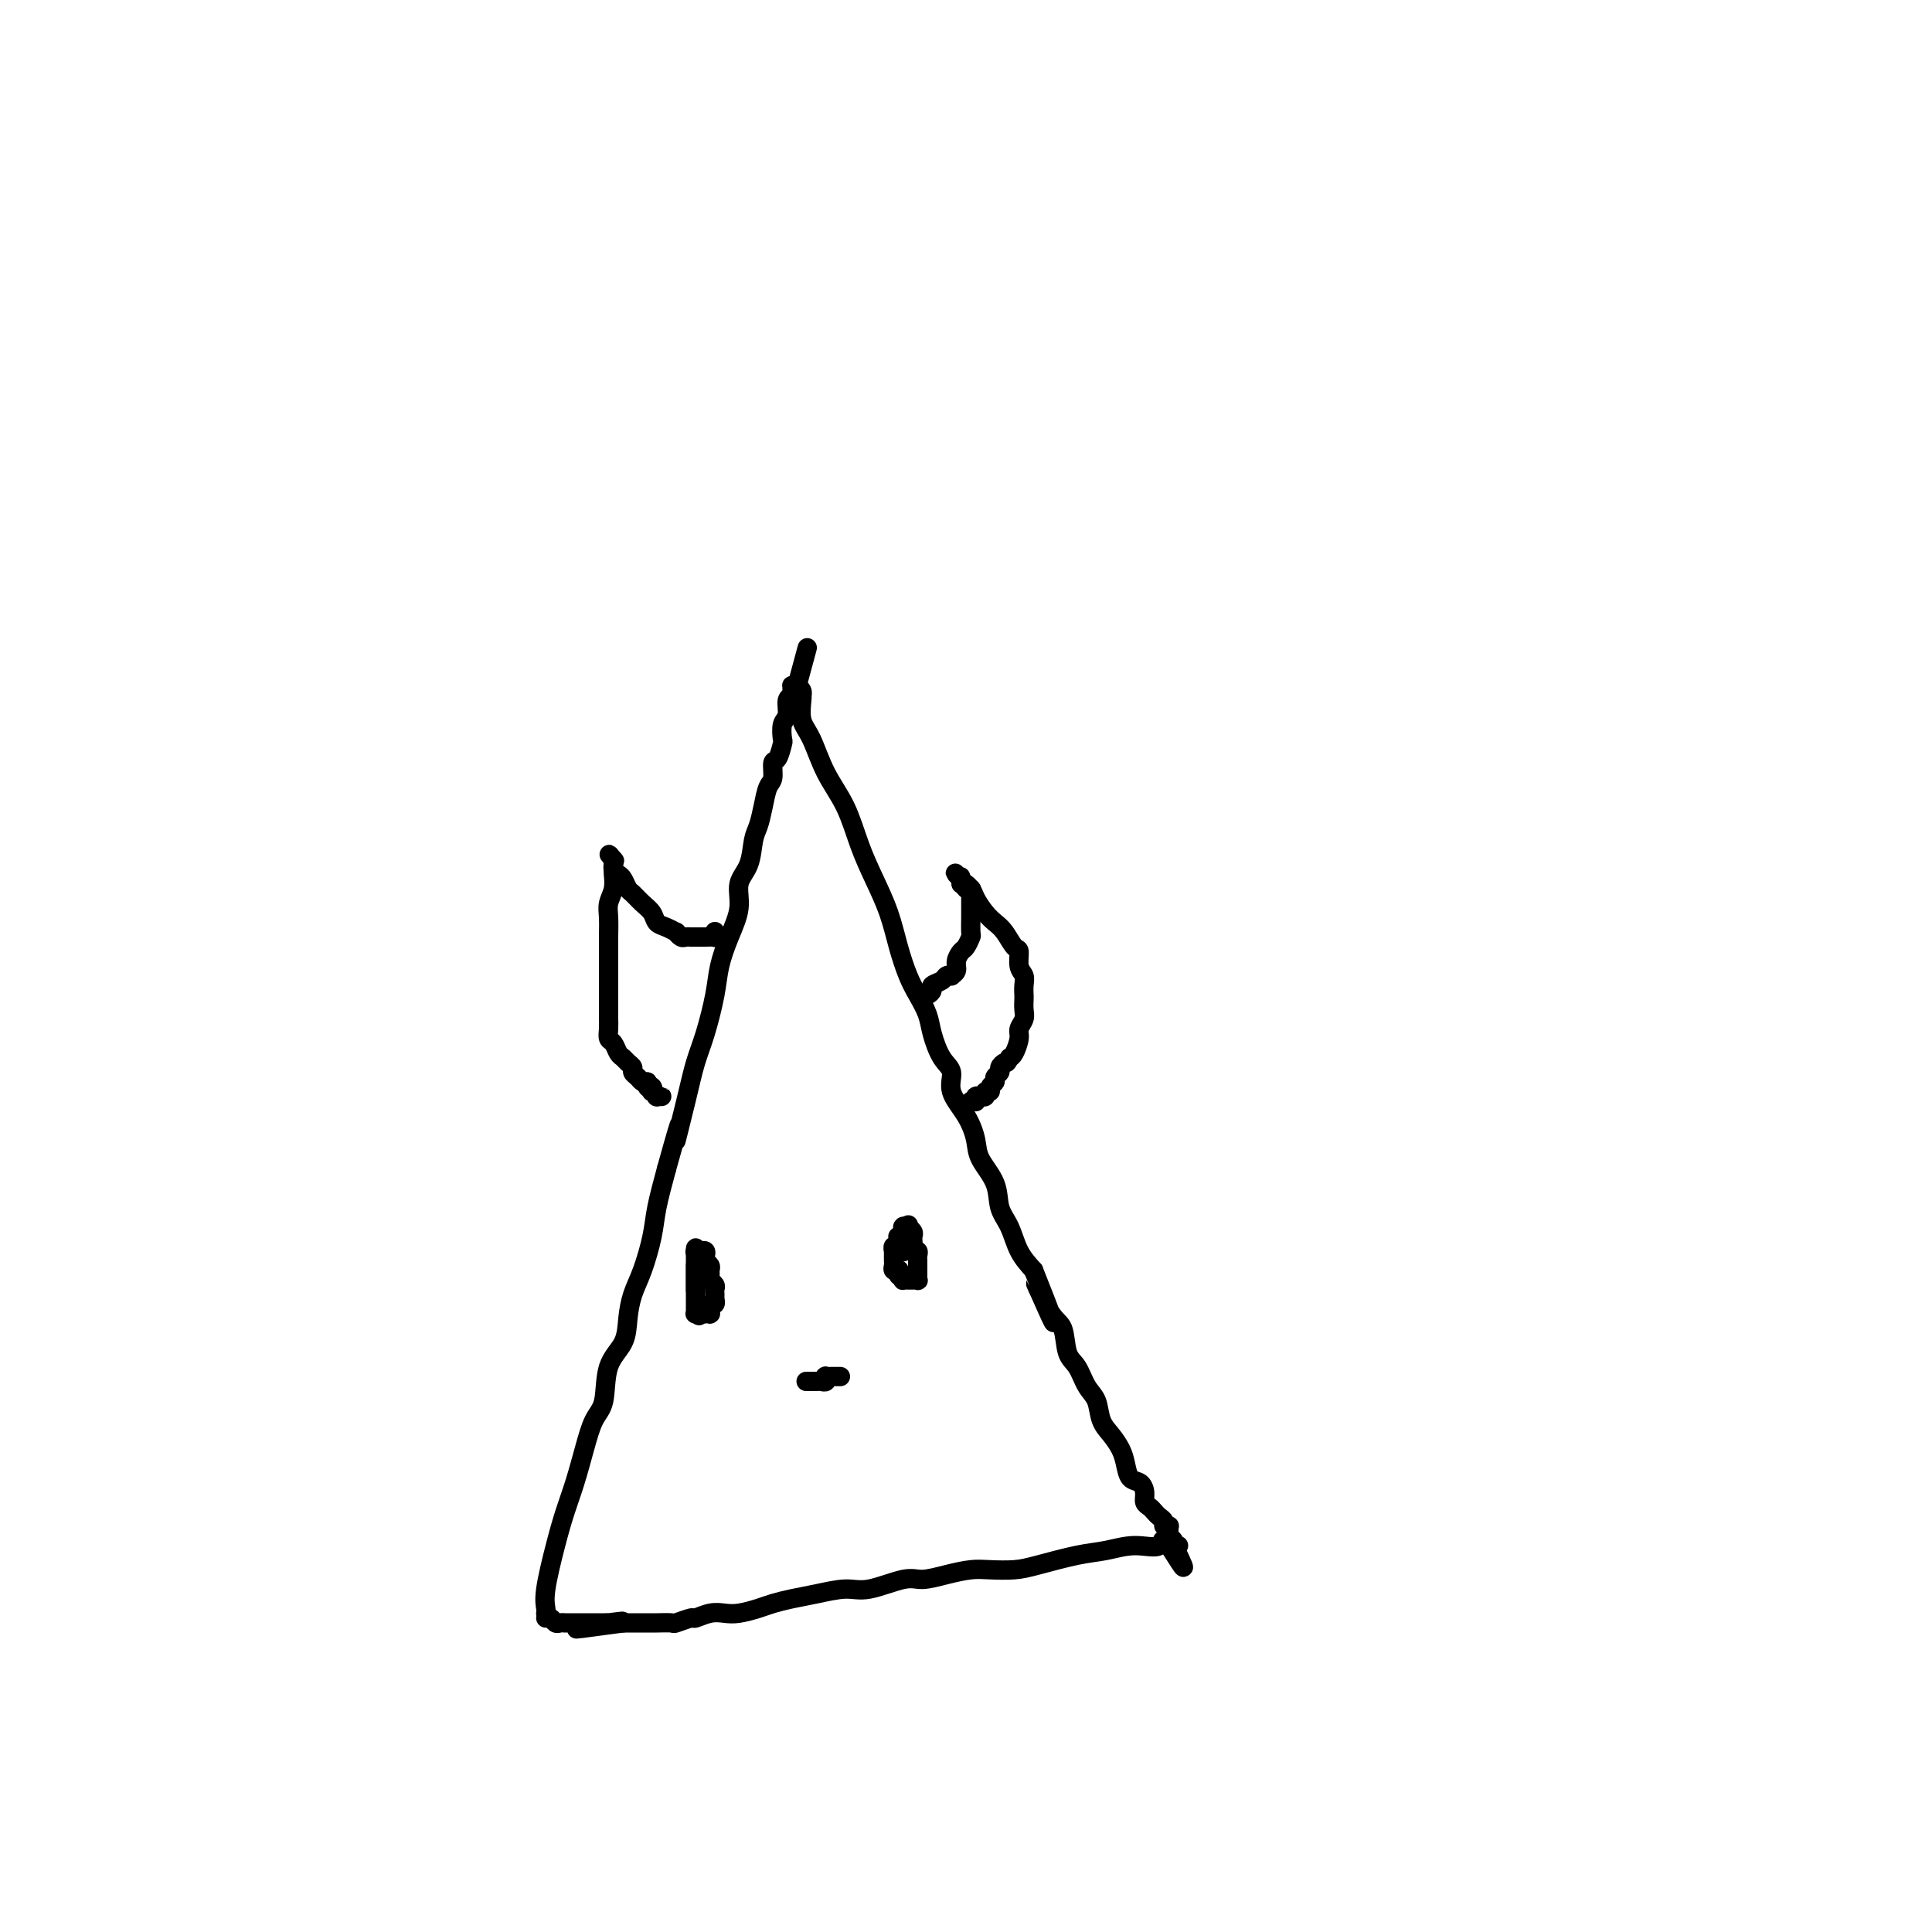 <svg viewBox='0 0 400 400' version='1.1' xmlns='http://www.w3.org/2000/svg' xmlns:xlink='http://www.w3.org/1999/xlink'><g fill='none' stroke='#000000' stroke-width='4' stroke-linecap='round' stroke-linejoin='round'><path d='M113,334c0.003,-0.014 0.007,-0.028 0,0c-0.007,0.028 -0.024,0.098 0,0c0.024,-0.098 0.089,-0.365 0,-1c-0.089,-0.635 -0.333,-1.637 0,-4c0.333,-2.363 1.244,-6.085 2,-9c0.756,-2.915 1.359,-5.021 2,-7c0.641,-1.979 1.322,-3.831 2,-6c0.678,-2.169 1.355,-4.655 2,-7c0.645,-2.345 1.258,-4.548 2,-6c0.742,-1.452 1.613,-2.152 2,-4c0.387,-1.848 0.292,-4.844 1,-7c0.708,-2.156 2.221,-3.472 3,-5c0.779,-1.528 0.824,-3.270 1,-5c0.176,-1.730 0.484,-3.450 1,-5c0.516,-1.550 1.241,-2.931 2,-5c0.759,-2.069 1.550,-4.826 2,-7c0.450,-2.174 0.557,-3.764 1,-6c0.443,-2.236 1.221,-5.118 2,-8'/><path d='M138,242c4.225,-15.218 2.288,-7.262 2,-6c-0.288,1.262 1.074,-4.170 2,-8c0.926,-3.830 1.416,-6.060 2,-8c0.584,-1.940 1.261,-3.592 2,-6c0.739,-2.408 1.541,-5.572 2,-8c0.459,-2.428 0.575,-4.122 1,-6c0.425,-1.878 1.161,-3.942 2,-6c0.839,-2.058 1.783,-4.111 2,-6c0.217,-1.889 -0.293,-3.614 0,-5c0.293,-1.386 1.388,-2.434 2,-4c0.612,-1.566 0.742,-3.650 1,-5c0.258,-1.350 0.643,-1.966 1,-3c0.357,-1.034 0.687,-2.484 1,-4c0.313,-1.516 0.609,-3.097 1,-4c0.391,-0.903 0.875,-1.129 1,-2c0.125,-0.871 -0.111,-2.387 0,-3c0.111,-0.613 0.570,-0.323 1,-1c0.430,-0.677 0.832,-2.321 1,-3c0.168,-0.679 0.101,-0.391 0,-1c-0.101,-0.609 -0.237,-2.113 0,-3c0.237,-0.887 0.848,-1.155 1,-2c0.152,-0.845 -0.156,-2.265 0,-3c0.156,-0.735 0.777,-0.785 1,-1c0.223,-0.215 0.050,-0.594 0,-1c-0.050,-0.406 0.025,-0.840 0,-1c-0.025,-0.160 -0.150,-0.046 0,0c0.150,0.046 0.575,0.023 1,0'/><path d='M165,142c4.178,-15.469 1.123,-4.142 0,0c-1.123,4.142 -0.315,1.100 0,0c0.315,-1.100 0.137,-0.256 0,0c-0.137,0.256 -0.232,-0.075 0,0c0.232,0.075 0.793,0.554 1,1c0.207,0.446 0.061,0.857 0,1c-0.061,0.143 -0.037,0.017 0,0c0.037,-0.017 0.085,0.074 0,1c-0.085,0.926 -0.305,2.686 0,4c0.305,1.314 1.134,2.183 2,4c0.866,1.817 1.769,4.581 3,7c1.231,2.419 2.791,4.494 4,7c1.209,2.506 2.067,5.444 3,8c0.933,2.556 1.940,4.731 3,7c1.060,2.269 2.172,4.630 3,7c0.828,2.370 1.373,4.747 2,7c0.627,2.253 1.336,4.382 2,6c0.664,1.618 1.282,2.725 2,4c0.718,1.275 1.535,2.717 2,4c0.465,1.283 0.579,2.407 1,4c0.421,1.593 1.150,3.654 2,5c0.850,1.346 1.822,1.976 2,3c0.178,1.024 -0.439,2.443 0,4c0.439,1.557 1.934,3.252 3,5c1.066,1.748 1.703,3.547 2,5c0.297,1.453 0.253,2.559 1,4c0.747,1.441 2.286,3.218 3,5c0.714,1.782 0.604,3.571 1,5c0.396,1.429 1.299,2.500 2,4c0.701,1.500 1.200,3.429 2,5c0.800,1.571 1.900,2.786 3,4'/><path d='M214,263c7.732,19.428 2.561,7.497 1,4c-1.561,-3.497 0.487,1.440 2,4c1.513,2.560 2.489,2.743 3,4c0.511,1.257 0.556,3.589 1,5c0.444,1.411 1.288,1.900 2,3c0.712,1.100 1.294,2.812 2,4c0.706,1.188 1.537,1.854 2,3c0.463,1.146 0.557,2.773 1,4c0.443,1.227 1.236,2.054 2,3c0.764,0.946 1.501,2.010 2,3c0.499,0.990 0.760,1.904 1,3c0.240,1.096 0.460,2.374 1,3c0.540,0.626 1.402,0.602 2,1c0.598,0.398 0.934,1.220 1,2c0.066,0.780 -0.136,1.518 0,2c0.136,0.482 0.610,0.707 1,1c0.390,0.293 0.697,0.653 1,1c0.303,0.347 0.603,0.681 1,1c0.397,0.319 0.891,0.624 1,1c0.109,0.376 -0.168,0.822 0,1c0.168,0.178 0.781,0.089 1,0c0.219,-0.089 0.045,-0.178 0,0c-0.045,0.178 0.039,0.622 0,1c-0.039,0.378 -0.202,0.690 0,1c0.202,0.310 0.770,0.619 1,1c0.230,0.381 0.124,0.834 0,1c-0.124,0.166 -0.264,0.045 0,0c0.264,-0.045 0.933,-0.013 1,0c0.067,0.013 -0.466,0.006 -1,0'/><path d='M243,320c4.321,8.814 0.624,2.350 -1,0c-1.624,-2.350 -1.176,-0.585 -2,0c-0.824,0.585 -2.922,-0.011 -5,0c-2.078,0.011 -4.138,0.630 -6,1c-1.862,0.370 -3.526,0.491 -6,1c-2.474,0.509 -5.760,1.407 -8,2c-2.240,0.593 -3.436,0.881 -5,1c-1.564,0.119 -3.496,0.068 -5,0c-1.504,-0.068 -2.580,-0.154 -4,0c-1.420,0.154 -3.186,0.548 -5,1c-1.814,0.452 -3.678,0.961 -5,1c-1.322,0.039 -2.103,-0.393 -4,0c-1.897,0.393 -4.910,1.611 -7,2c-2.090,0.389 -3.258,-0.051 -5,0c-1.742,0.051 -4.059,0.592 -6,1c-1.941,0.408 -3.506,0.684 -5,1c-1.494,0.316 -2.916,0.672 -4,1c-1.084,0.328 -1.828,0.628 -3,1c-1.172,0.372 -2.770,0.817 -4,1c-1.230,0.183 -2.092,0.105 -3,0c-0.908,-0.105 -1.862,-0.238 -3,0c-1.138,0.238 -2.458,0.849 -3,1c-0.542,0.151 -0.304,-0.156 -1,0c-0.696,0.156 -2.327,0.774 -3,1c-0.673,0.226 -0.390,0.061 -1,0c-0.610,-0.061 -2.114,-0.016 -3,0c-0.886,0.016 -1.155,0.004 -2,0c-0.845,-0.004 -2.266,-0.001 -3,0c-0.734,0.001 -0.781,0.000 -1,0c-0.219,-0.000 -0.609,-0.000 -1,0'/><path d='M129,336c-18.026,2.475 -6.091,0.663 -2,0c4.091,-0.663 0.336,-0.178 -1,0c-1.336,0.178 -0.255,0.048 0,0c0.255,-0.048 -0.317,-0.013 -1,0c-0.683,0.013 -1.478,0.003 -2,0c-0.522,-0.003 -0.771,-0.001 -1,0c-0.229,0.001 -0.439,0.000 -1,0c-0.561,-0.000 -1.474,-0.000 -2,0c-0.526,0.000 -0.666,0.001 -1,0c-0.334,-0.001 -0.863,-0.004 -1,0c-0.137,0.004 0.117,0.015 0,0c-0.117,-0.015 -0.606,-0.057 -1,0c-0.394,0.057 -0.694,0.211 -1,0c-0.306,-0.211 -0.618,-0.789 -1,-1c-0.382,-0.211 -0.834,-0.057 -1,0c-0.166,0.057 -0.048,0.016 0,0c0.048,-0.016 0.024,-0.008 0,0'/><path d='M148,193c0.012,-0.113 0.025,-0.227 0,0c-0.025,0.227 -0.087,0.793 0,1c0.087,0.207 0.321,0.055 0,0c-0.321,-0.055 -1.199,-0.014 -2,0c-0.801,0.014 -1.525,-0.000 -2,0c-0.475,0.000 -0.700,0.015 -1,0c-0.300,-0.015 -0.675,-0.060 -1,0c-0.325,0.060 -0.602,0.224 -1,0c-0.398,-0.224 -0.918,-0.837 -1,-1c-0.082,-0.163 0.274,0.122 0,0c-0.274,-0.122 -1.176,-0.653 -2,-1c-0.824,-0.347 -1.569,-0.512 -2,-1c-0.431,-0.488 -0.549,-1.300 -1,-2c-0.451,-0.700 -1.234,-1.287 -2,-2c-0.766,-0.713 -1.516,-1.553 -2,-2c-0.484,-0.447 -0.704,-0.502 -1,-1c-0.296,-0.498 -0.668,-1.439 -1,-2c-0.332,-0.561 -0.625,-0.743 -1,-1c-0.375,-0.257 -0.833,-0.591 -1,-1c-0.167,-0.409 -0.045,-0.893 0,-1c0.045,-0.107 0.012,0.164 0,0c-0.012,-0.164 -0.003,-0.761 0,-1c0.003,-0.239 0.002,-0.119 0,0'/><path d='M127,178c-1.702,-2.153 -0.456,-0.537 0,0c0.456,0.537 0.123,-0.005 0,0c-0.123,0.005 -0.037,0.557 0,1c0.037,0.443 0.024,0.778 0,1c-0.024,0.222 -0.059,0.330 0,1c0.059,0.670 0.212,1.901 0,3c-0.212,1.099 -0.789,2.068 -1,3c-0.211,0.932 -0.057,1.829 0,3c0.057,1.171 0.015,2.617 0,4c-0.015,1.383 -0.004,2.703 0,4c0.004,1.297 0.001,2.570 0,4c-0.001,1.430 -0.000,3.016 0,4c0.000,0.984 -0.001,1.367 0,2c0.001,0.633 0.003,1.516 0,2c-0.003,0.484 -0.012,0.567 0,1c0.012,0.433 0.045,1.215 0,2c-0.045,0.785 -0.167,1.572 0,2c0.167,0.428 0.623,0.496 1,1c0.377,0.504 0.675,1.445 1,2c0.325,0.555 0.679,0.726 1,1c0.321,0.274 0.611,0.652 1,1c0.389,0.348 0.878,0.668 1,1c0.122,0.332 -0.122,0.677 0,1c0.122,0.323 0.610,0.626 1,1c0.390,0.374 0.683,0.821 1,1c0.317,0.179 0.659,0.089 1,0'/><path d='M134,224c1.178,1.946 0.124,1.310 0,1c-0.124,-0.310 0.684,-0.293 1,0c0.316,0.293 0.142,0.863 0,1c-0.142,0.137 -0.252,-0.159 0,0c0.252,0.159 0.866,0.775 1,1c0.134,0.225 -0.211,0.060 0,0c0.211,-0.060 0.980,-0.016 1,0c0.020,0.016 -0.709,0.005 -1,0c-0.291,-0.005 -0.146,-0.002 0,0'/><path d='M191,206c-0.079,-0.024 -0.158,-0.048 0,0c0.158,0.048 0.553,0.167 1,0c0.447,-0.167 0.947,-0.619 1,-1c0.053,-0.381 -0.341,-0.690 0,-1c0.341,-0.310 1.416,-0.621 2,-1c0.584,-0.379 0.678,-0.825 1,-1c0.322,-0.175 0.874,-0.078 1,0c0.126,0.078 -0.174,0.138 0,0c0.174,-0.138 0.821,-0.475 1,-1c0.179,-0.525 -0.110,-1.238 0,-2c0.110,-0.762 0.618,-1.574 1,-2c0.382,-0.426 0.638,-0.466 1,-1c0.362,-0.534 0.829,-1.560 1,-2c0.171,-0.440 0.046,-0.292 0,-1c-0.046,-0.708 -0.013,-2.271 0,-3c0.013,-0.729 0.004,-0.625 0,-1c-0.004,-0.375 -0.004,-1.228 0,-2c0.004,-0.772 0.012,-1.461 0,-2c-0.012,-0.539 -0.044,-0.928 0,-1c0.044,-0.072 0.166,0.173 0,0c-0.166,-0.173 -0.619,-0.764 -1,-1c-0.381,-0.236 -0.691,-0.118 -1,0'/><path d='M199,183c-0.170,-2.253 -0.094,-1.384 0,-1c0.094,0.384 0.206,0.283 0,0c-0.206,-0.283 -0.732,-0.747 -1,-1c-0.268,-0.253 -0.279,-0.293 0,0c0.279,0.293 0.847,0.921 1,1c0.153,0.079 -0.111,-0.390 0,0c0.111,0.390 0.596,1.638 1,2c0.404,0.362 0.727,-0.161 1,0c0.273,0.161 0.496,1.007 1,2c0.504,0.993 1.288,2.134 2,3c0.712,0.866 1.353,1.457 2,2c0.647,0.543 1.302,1.037 2,2c0.698,0.963 1.441,2.393 2,3c0.559,0.607 0.934,0.390 1,1c0.066,0.610 -0.178,2.046 0,3c0.178,0.954 0.780,1.424 1,2c0.220,0.576 0.060,1.256 0,2c-0.060,0.744 -0.020,1.550 0,2c0.020,0.450 0.020,0.542 0,1c-0.020,0.458 -0.061,1.282 0,2c0.061,0.718 0.224,1.331 0,2c-0.224,0.669 -0.833,1.396 -1,2c-0.167,0.604 0.109,1.086 0,2c-0.109,0.914 -0.603,2.261 -1,3c-0.397,0.739 -0.699,0.869 -1,1'/><path d='M209,219c-0.625,1.416 -0.688,0.957 -1,1c-0.312,0.043 -0.872,0.589 -1,1c-0.128,0.411 0.177,0.689 0,1c-0.177,0.311 -0.836,0.657 -1,1c-0.164,0.343 0.167,0.684 0,1c-0.167,0.316 -0.834,0.606 -1,1c-0.166,0.394 0.167,0.890 0,1c-0.167,0.110 -0.833,-0.168 -1,0c-0.167,0.168 0.165,0.781 0,1c-0.165,0.219 -0.829,0.045 -1,0c-0.171,-0.045 0.150,0.041 0,0c-0.150,-0.041 -0.772,-0.207 -1,0c-0.228,0.207 -0.061,0.788 0,1c0.061,0.212 0.016,0.057 0,0c-0.016,-0.057 -0.004,-0.015 0,0c0.004,0.015 0.001,0.004 0,0c-0.001,-0.004 -0.001,-0.001 0,0c0.001,0.001 0.001,0.000 0,0c-0.001,-0.000 -0.004,-0.000 0,0c0.004,0.000 0.015,0.000 0,0c-0.015,-0.000 -0.056,-0.000 0,0c0.056,0.000 0.207,0.000 0,0c-0.207,-0.000 -0.774,-0.000 -1,0c-0.226,0.000 -0.113,0.000 0,0'/><path d='M144,267c0.000,-0.024 0.000,-0.048 0,0c0.000,0.048 0.000,0.166 0,0c0.000,-0.166 0.000,-0.618 0,-1c0.000,-0.382 0.000,-0.693 0,-1c0.000,-0.307 0.000,-0.608 0,-1c0.000,-0.392 0.000,-0.874 0,-1c0.000,-0.126 0.000,0.106 0,0c0.000,-0.106 0.000,-0.549 0,-1c-0.000,-0.451 -0.000,-0.909 0,-1c0.000,-0.091 0.000,0.186 0,0c0.000,-0.186 -0.000,-0.834 0,-1c0.000,-0.166 0.000,0.152 0,0c0.000,-0.152 0.000,-0.773 0,-1c0.000,-0.227 -0.000,-0.061 0,0c0.000,0.061 0.000,0.017 0,0c0.000,-0.017 0.000,-0.009 0,0'/><path d='M144,259c0.016,-1.238 0.056,-0.331 0,0c-0.056,0.331 -0.207,0.088 0,0c0.207,-0.088 0.774,-0.021 1,0c0.226,0.021 0.112,-0.006 0,0c-0.112,0.006 -0.222,0.043 0,0c0.222,-0.043 0.777,-0.166 1,0c0.223,0.166 0.112,0.622 0,1c-0.112,0.378 -0.227,0.679 0,1c0.227,0.321 0.797,0.664 1,1c0.203,0.336 0.040,0.667 0,1c-0.040,0.333 0.042,0.667 0,1c-0.042,0.333 -0.207,0.664 0,1c0.207,0.336 0.788,0.677 1,1c0.212,0.323 0.057,0.626 0,1c-0.057,0.374 -0.016,0.817 0,1c0.016,0.183 0.005,0.106 0,0c-0.005,-0.106 -0.005,-0.239 0,0c0.005,0.239 0.015,0.851 0,1c-0.015,0.149 -0.057,-0.167 0,0c0.057,0.167 0.211,0.815 0,1c-0.211,0.185 -0.788,-0.094 -1,0c-0.212,0.094 -0.061,0.561 0,1c0.061,0.439 0.030,0.850 0,1c-0.030,0.150 -0.061,0.040 0,0c0.061,-0.040 0.212,-0.011 0,0c-0.212,0.011 -0.788,0.003 -1,0c-0.212,-0.003 -0.060,-0.001 0,0c0.060,0.001 0.026,0.000 0,0c-0.026,-0.000 -0.046,-0.000 0,0c0.046,0.000 0.156,0.000 0,0c-0.156,-0.000 -0.578,-0.000 -1,0'/><path d='M145,272c-0.480,0.773 -0.181,0.207 0,0c0.181,-0.207 0.245,-0.055 0,0c-0.245,0.055 -0.798,0.013 -1,0c-0.202,-0.013 -0.054,0.004 0,0c0.054,-0.004 0.015,-0.028 0,0c-0.015,0.028 -0.004,0.110 0,0c0.004,-0.110 0.001,-0.410 0,-1c-0.001,-0.590 -0.000,-1.468 0,-2c0.000,-0.532 0.000,-0.716 0,-1c-0.000,-0.284 -0.000,-0.667 0,-1c0.000,-0.333 0.000,-0.615 0,-1c-0.000,-0.385 -0.000,-0.874 0,-1c0.000,-0.126 0.000,0.110 0,0c-0.000,-0.110 -0.000,-0.566 0,-1c0.000,-0.434 0.000,-0.847 0,-1c-0.000,-0.153 -0.000,-0.045 0,0c0.000,0.045 0.000,0.026 0,0c-0.000,-0.026 -0.000,-0.058 0,0c0.000,0.058 0.000,0.208 0,0c-0.000,-0.208 -0.000,-0.774 0,-1c0.000,-0.226 0.000,-0.113 0,0'/><path d='M187,259c0.000,-0.052 0.000,-0.104 0,0c-0.000,0.104 -0.000,0.364 0,0c0.000,-0.364 0.000,-1.350 0,-2c-0.000,-0.650 -0.000,-0.962 0,-1c0.000,-0.038 0.000,0.200 0,0c-0.000,-0.200 -0.001,-0.838 0,-1c0.001,-0.162 0.004,0.153 0,0c-0.004,-0.153 -0.015,-0.773 0,-1c0.015,-0.227 0.057,-0.061 0,0c-0.057,0.061 -0.211,0.016 0,0c0.211,-0.016 0.789,-0.004 1,0c0.211,0.004 0.057,0.001 0,0c-0.057,-0.001 -0.016,-0.000 0,0c0.016,0.000 0.008,0.000 0,0'/><path d='M188,254c0.150,-0.777 0.026,-0.219 0,0c-0.026,0.219 0.045,0.100 0,0c-0.045,-0.100 -0.208,-0.182 0,0c0.208,0.182 0.787,0.627 1,1c0.213,0.373 0.061,0.673 0,1c-0.061,0.327 -0.030,0.679 0,1c0.030,0.321 0.061,0.611 0,1c-0.061,0.389 -0.212,0.879 0,1c0.212,0.121 0.789,-0.126 1,0c0.211,0.126 0.057,0.626 0,1c-0.057,0.374 -0.015,0.621 0,1c0.015,0.379 0.004,0.890 0,1c-0.004,0.110 -0.001,-0.182 0,0c0.001,0.182 -0.000,0.837 0,1c0.000,0.163 0.001,-0.167 0,0c-0.001,0.167 -0.004,0.829 0,1c0.004,0.171 0.015,-0.150 0,0c-0.015,0.150 -0.057,0.772 0,1c0.057,0.228 0.212,0.061 0,0c-0.212,-0.061 -0.793,-0.016 -1,0c-0.207,0.016 -0.041,0.004 0,0c0.041,-0.004 -0.042,-0.001 0,0c0.042,0.001 0.208,0.000 0,0c-0.208,-0.000 -0.792,-0.000 -1,0c-0.208,0.000 -0.042,0.001 0,0c0.042,-0.001 -0.041,-0.003 0,0c0.041,0.003 0.207,0.011 0,0c-0.207,-0.011 -0.786,-0.041 -1,0c-0.214,0.041 -0.061,0.155 0,0c0.061,-0.155 0.031,-0.577 0,-1'/><path d='M187,264c-0.686,0.214 -0.902,0.251 -1,0c-0.098,-0.251 -0.079,-0.788 0,-1c0.079,-0.212 0.217,-0.098 0,0c-0.217,0.098 -0.790,0.180 -1,0c-0.210,-0.180 -0.056,-0.622 0,-1c0.056,-0.378 0.014,-0.694 0,-1c-0.014,-0.306 0.000,-0.603 0,-1c-0.000,-0.397 -0.014,-0.894 0,-1c0.014,-0.106 0.056,0.178 0,0c-0.056,-0.178 -0.211,-0.818 0,-1c0.211,-0.182 0.788,0.095 1,0c0.212,-0.095 0.061,-0.561 0,-1c-0.061,-0.439 -0.030,-0.850 0,-1c0.030,-0.150 0.061,-0.040 0,0c-0.061,0.040 -0.212,0.011 0,0c0.212,-0.011 0.788,-0.003 1,0c0.212,0.003 0.061,0.001 0,0c-0.061,-0.001 -0.030,-0.000 0,0'/><path d='M167,286c-0.089,0.001 -0.178,0.001 0,0c0.178,-0.001 0.622,-0.004 1,0c0.378,0.004 0.689,0.015 1,0c0.311,-0.015 0.623,-0.057 1,0c0.377,0.057 0.818,0.211 1,0c0.182,-0.211 0.105,-0.789 0,-1c-0.105,-0.211 -0.239,-0.057 0,0c0.239,0.057 0.852,0.015 1,0c0.148,-0.015 -0.170,-0.004 0,0c0.170,0.004 0.829,0.001 1,0c0.171,-0.001 -0.146,-0.000 0,0c0.146,0.000 0.756,0.000 1,0c0.244,-0.000 0.122,-0.000 0,0'/></g>
</svg>